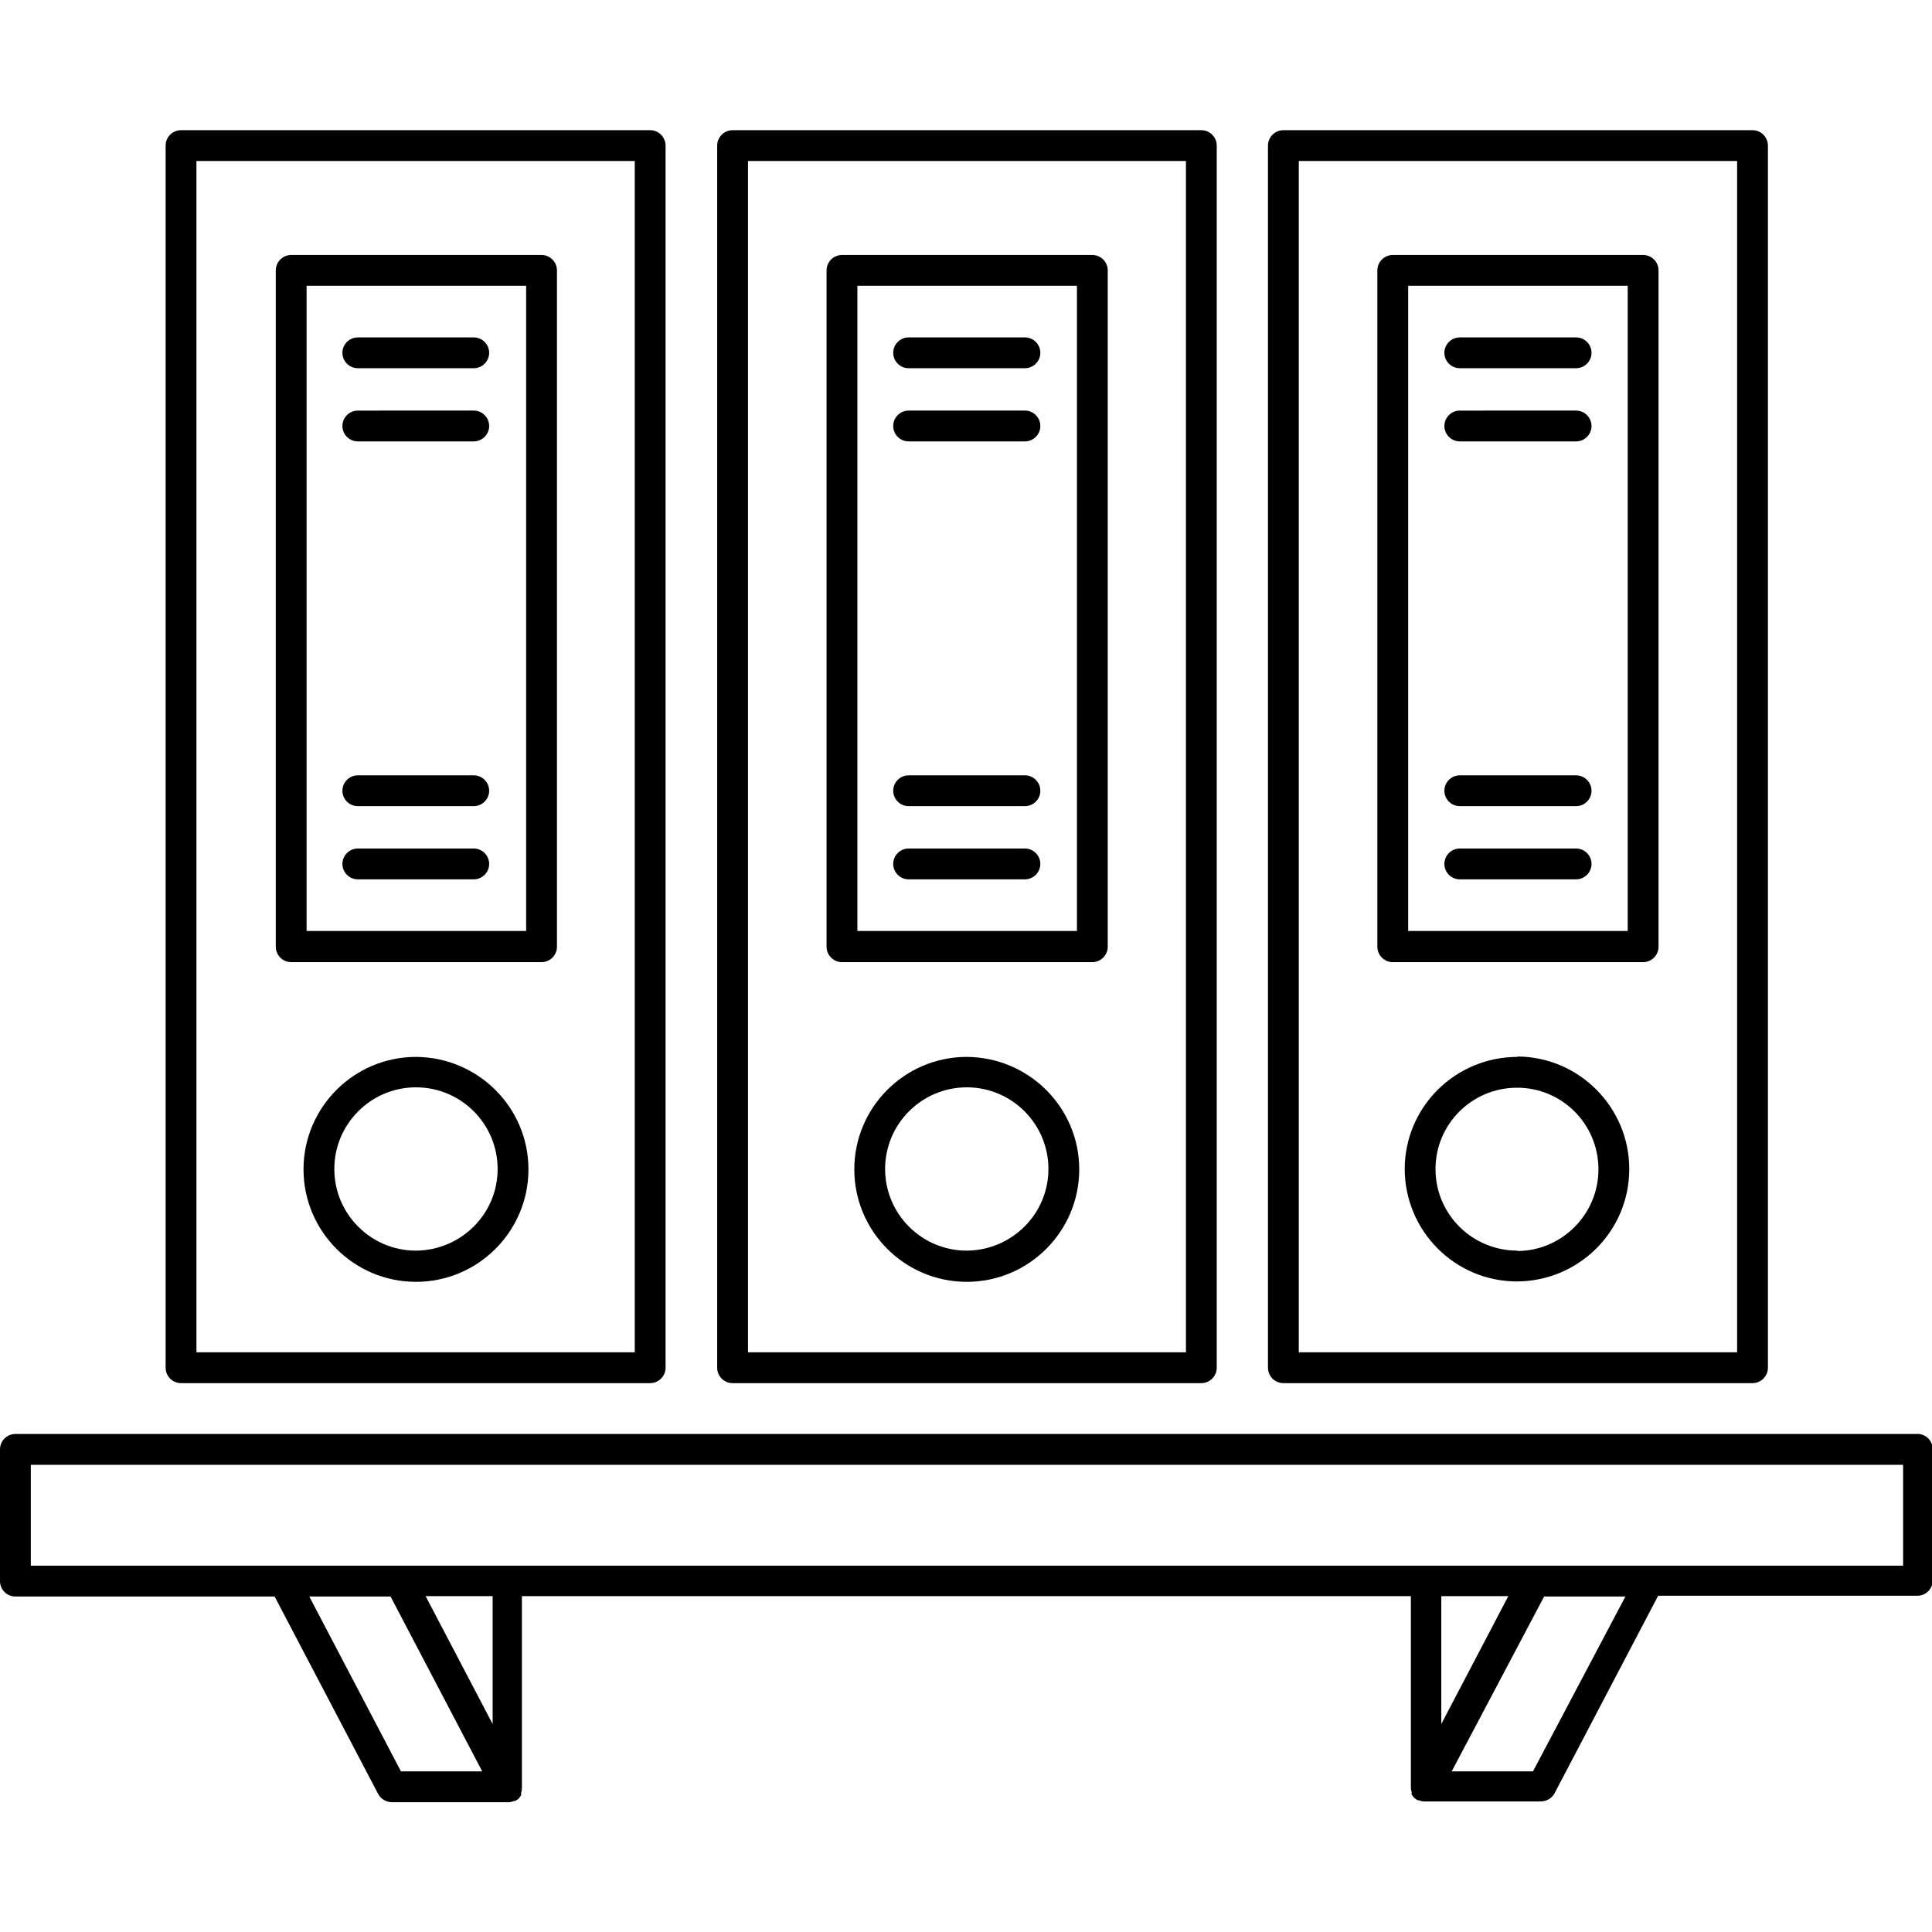 <svg viewBox="0 0 501.6 501.6" xmlns="http://www.w3.org/2000/svg"><path class="st0" d="M498.1 372.3H4c-2.2 0-4 1.8-4 4v34.2c0 2.2 1.8 4 4 4h67.3l26.9 51.3c.7 1.3 2.1 2.1 3.6 2.1H132c.5 0 .9-.1 1.4-.3h.3c.4-.2.8-.4 1.1-.8l.5-.7v-.7c.2-.4.2-.9.2-1.4v-49.6h230.8v49.4c0 .5 0 .9.2 1.4v.7l.5.7c.3.3.7.6 1.1.8h.3c.4.2.9.3 1.4.3H400c1.5 0 2.9-.8 3.6-2.1l26.9-51.3h67.3c2.2 0 4-1.8 4-4v-34c0-2-1.5-3.8-3.6-4Zm-394 87.6-23.8-45.4h21.1l23.8 45.4h-21.1Zm23.8-12.3-17.4-33.2h17.4v33.2ZM398 459.9h-21.1l24-45.4H422l-24 45.4Zm-23.8-12.3v-33.2h17.4l-17.4 33.2ZM494 406.5H8v-26.2h486.1v26.2ZM311.9 33.8H190.2c-2.2 0-4 1.8-4 4v317.3c0 2.2 1.8 4 4 4h121.7c2.2 0 4-1.8 4-4V37.8c0-2.2-1.8-4-4-4Zm-4 317.3H194.2V41.8h113.7v309.3Z"></path><path class="st0" d="M283.6 66.2h-65c-2.2 0-4 1.8-4 4v175.6c0 2.2 1.8 4 4 4h65c2.2 0 4-1.8 4-4V70.2c0-2.2-1.8-4-4-4Zm-4 175.5h-57V74.2h57v167.6ZM251 274.4c-16.1 0-29.2 13.1-29.2 29.2s13.1 29.2 29.2 29.2 29.2-13.1 29.2-29.2-13.1-29.1-29.2-29.2Zm0 50.3c-11.7 0-21.2-9.5-21.2-21.2s9.5-21.2 21.2-21.2 21.2 9.5 21.2 21.2-9.5 21.1-21.2 21.2Z"></path><path class="st0" d="M266.1 87.6h-30.2c-2.2 0-4 1.8-4 4s1.8 4 4 4h30.2c2.2 0 4-1.8 4-4s-1.8-4-4-4Zm0 19h-30.2c-2.2 0-4 1.8-4 4s1.8 4 4 4h30.2c2.2 0 4-1.8 4-4s-1.8-4-4-4Zm0 94.7h-30.2c-2.2 0-4 1.8-4 4s1.8 4 4 4h30.2c2.2 0 4-1.8 4-4s-1.8-4-4-4Zm0 19h-30.2c-2.2 0-4 1.8-4 4s1.8 4 4 4h30.2c2.2 0 4-1.8 4-4s-1.8-4-4-4ZM168.9 33.8H47c-2.2 0-4 1.8-4 4v317.3c0 2.2 1.8 4 4 4h121.8c2.2 0 4-1.8 4-4V37.8c0-2.2-1.8-4-4-4Zm-4 317.3H51V41.8h113.8v309.3Z"></path><path class="st0" d="M140.6 66.2h-65c-2.2 0-4 1.8-4 4v175.6c0 2.2 1.8 4 4 4h65c2.2 0 4-1.8 4-4V70.2c0-2.2-1.8-4-4-4Zm-4 175.5h-57V74.2h57v167.6ZM108 274.4c-16.1 0-29.2 13.1-29.2 29.2s13.1 29.2 29.2 29.2 29.2-13.1 29.2-29.2-13.1-29.1-29.2-29.2Zm0 50.3c-11.7 0-21.2-9.5-21.2-21.2s9.5-21.2 21.2-21.2 21.2 9.5 21.2 21.2-9.5 21.1-21.2 21.2Z"></path><path class="st0" d="M123 87.6H92.9c-2.2 0-4 1.8-4 4s1.8 4 4 4H123c2.2 0 4-1.8 4-4s-1.8-4-4-4Zm0 19H92.9c-2.2 0-4 1.8-4 4s1.8 4 4 4H123c2.2 0 4-1.8 4-4s-1.8-4-4-4Zm0 94.7H92.9c-2.2 0-4 1.8-4 4s1.8 4 4 4H123c2.2 0 4-1.8 4-4s-1.8-4-4-4Zm0 19H92.9c-2.2 0-4 1.8-4 4s1.8 4 4 4H123c2.2 0 4-1.8 4-4s-1.8-4-4-4ZM455 33.8H333.2c-2.2 0-4 1.8-4 4v317.3c0 2.2 1.8 4 4 4H455c2.2 0 4-1.8 4-4V37.8c0-2.2-1.8-4-4-4Zm-4 317.3H337.2V41.8H451v309.3Z"></path><path class="st0" d="M426.6 66.2h-65c-2.2 0-4 1.8-4 4v175.6c0 2.2 1.8 4 4 4h65c2.2 0 4-1.8 4-4V70.2c0-2.2-1.8-4-4-4Zm-4 175.5h-57V74.2h57v167.6ZM394 274.4c-16.1 0-29.2 12.9-29.3 29 0 16.1 12.9 29.2 29 29.3 16.1 0 29.2-12.9 29.3-29v-.2c0-16-13-29.1-29-29.2Zm0 50.3c-11.7 0-21.2-9.3-21.3-21s9.3-21.2 21-21.3 21.2 9.3 21.3 21v.2c0 11.6-9.4 21.1-21 21.2Z"></path><path class="st0" d="M409.2 87.6H379c-2.2 0-4 1.8-4 4s1.8 4 4 4h30.2c2.2 0 4-1.8 4-4s-1.8-4-4-4Zm0 19H379c-2.2 0-4 1.8-4 4s1.8 4 4 4h30.2c2.2 0 4-1.8 4-4s-1.8-4-4-4Zm0 94.7H379c-2.2 0-4 1.8-4 4s1.8 4 4 4h30.2c2.2 0 4-1.8 4-4s-1.8-4-4-4Zm0 19H379c-2.2 0-4 1.8-4 4s1.8 4 4 4h30.2c2.2 0 4-1.8 4-4s-1.8-4-4-4Z"></path></svg>